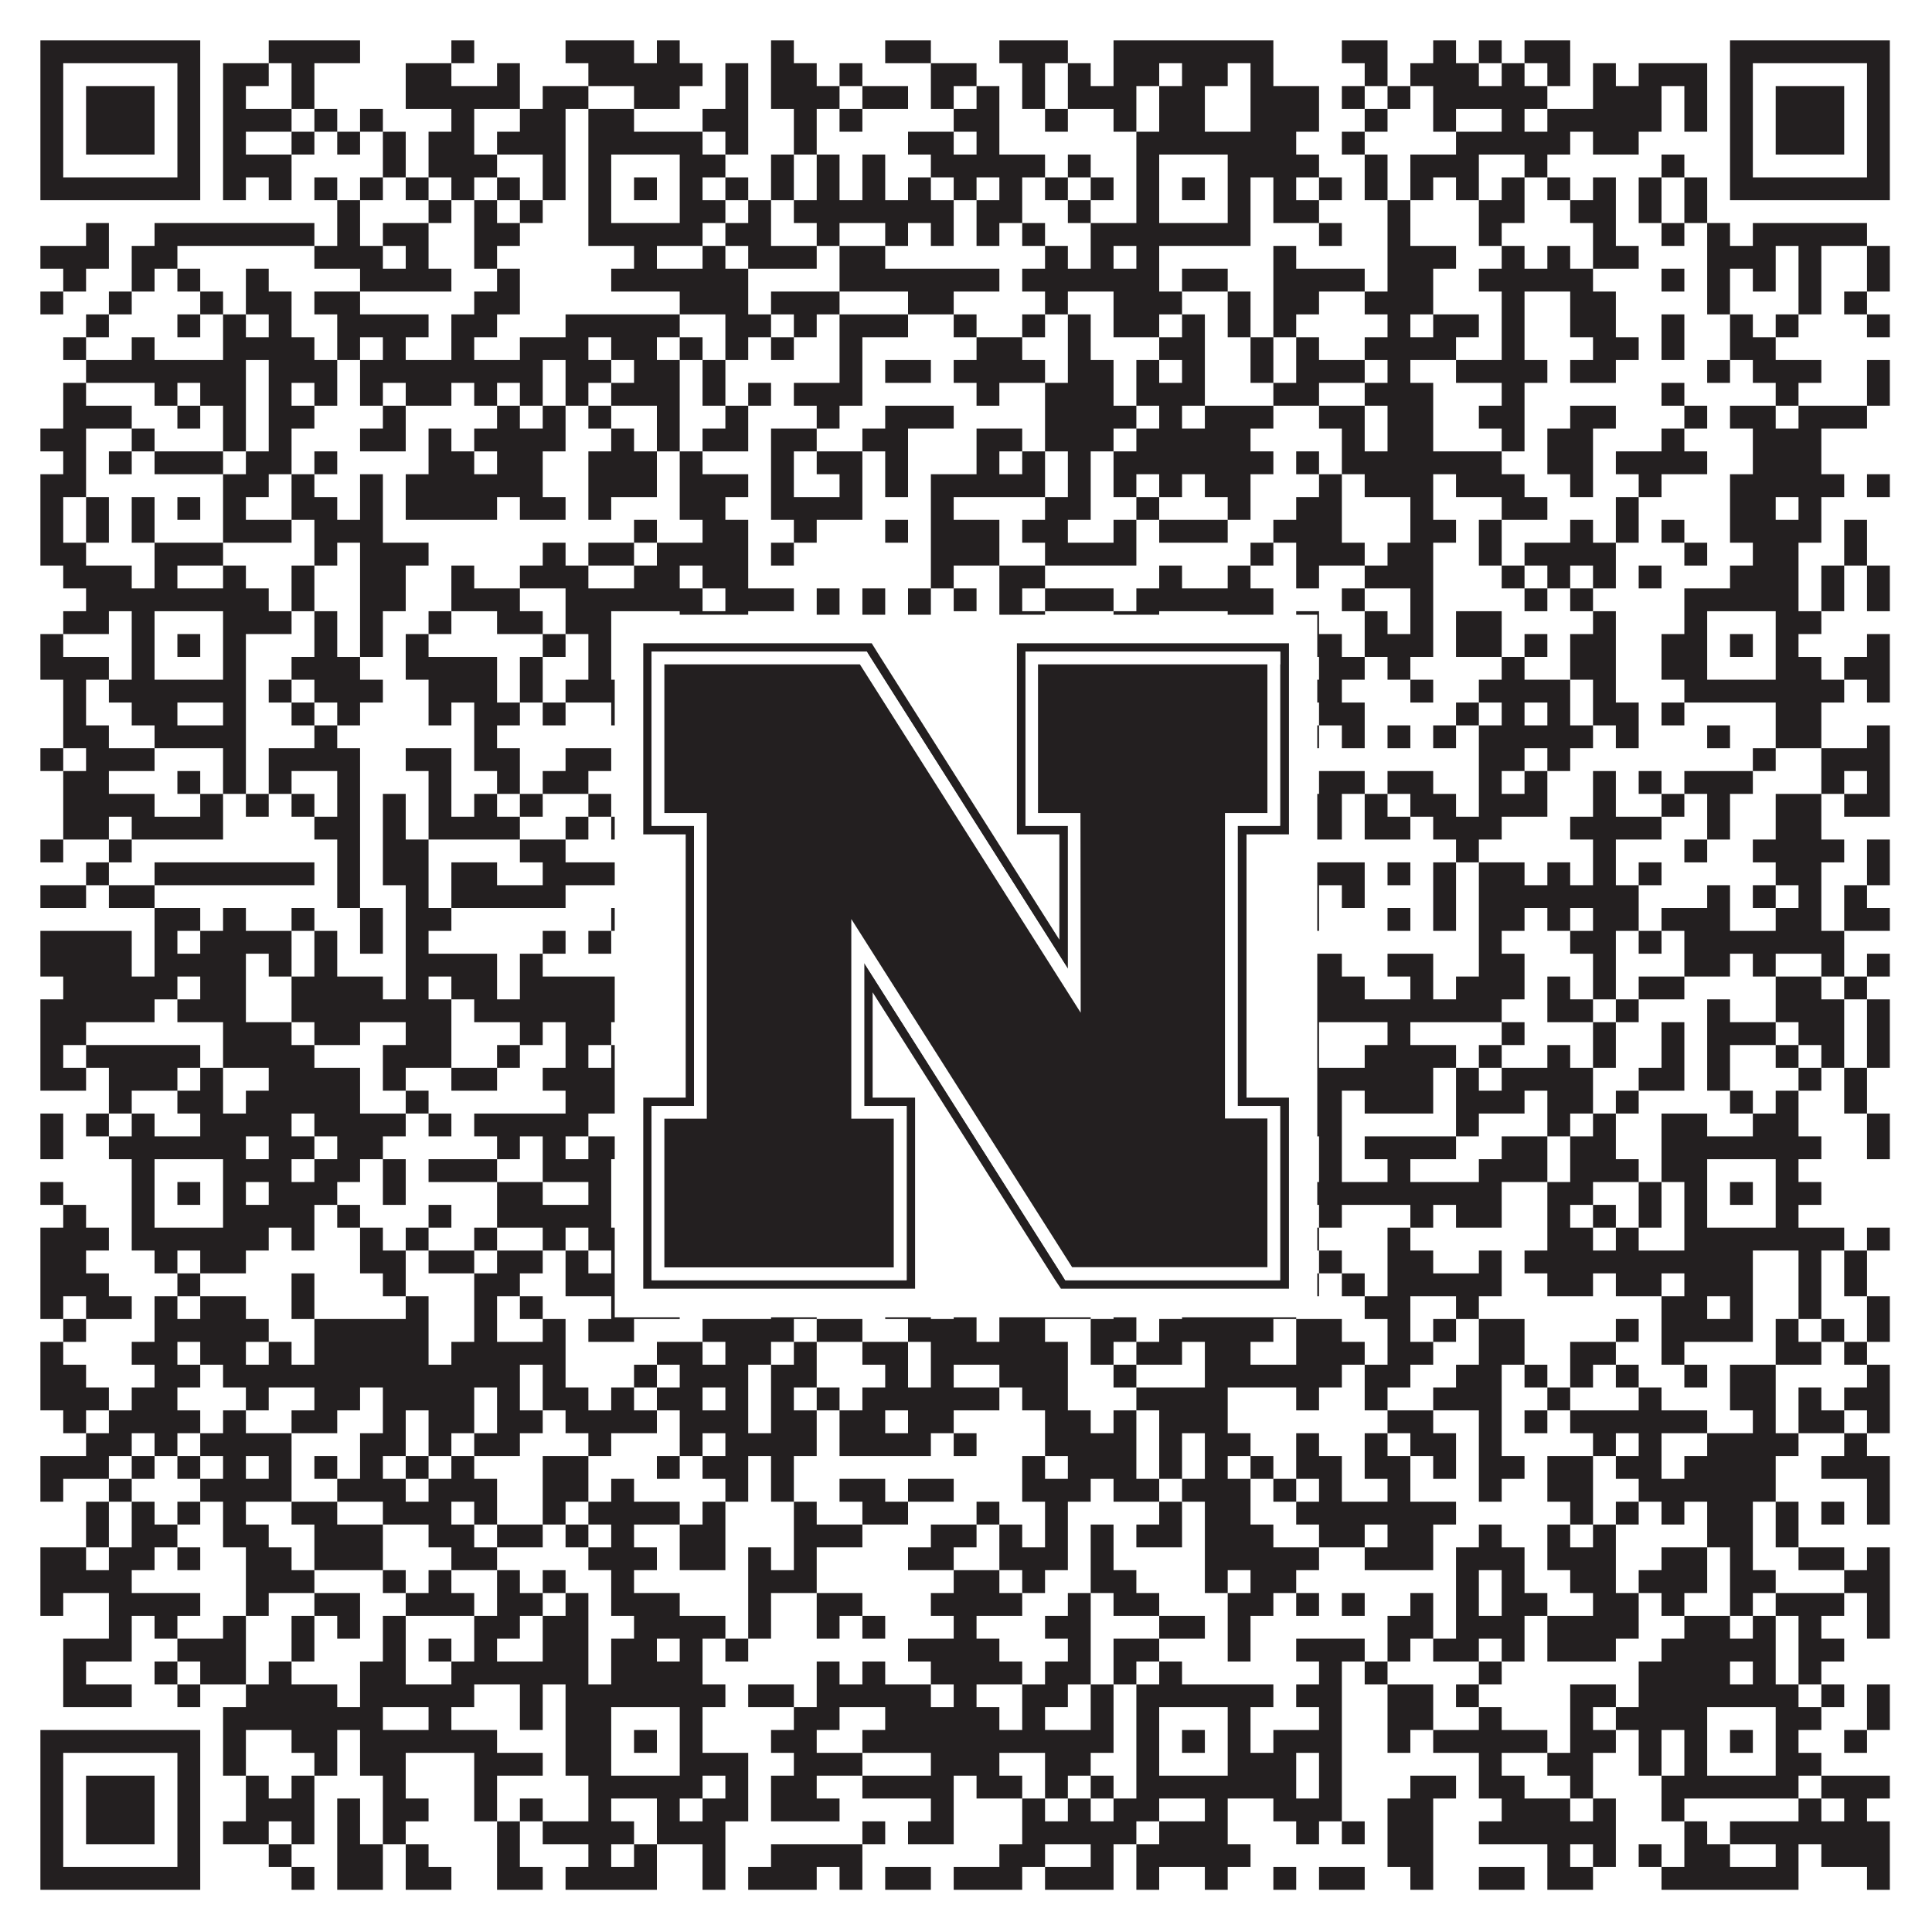 <?xml version="1.0"?>
<svg xmlns="http://www.w3.org/2000/svg" xmlns:xlink="http://www.w3.org/1999/xlink" version="1.1" width="1100px" height="1100px" viewBox="0 0 1100 1100"><rect x="0" y="0" width="1100" height="1100" fill="#ffffff" fill-opacity="1"/><path fill="#231f20" fill-opacity="1" d="M23,23L114,23L114,36L23,36ZM153,23L205,23L205,36L153,36ZM257,23L270,23L270,36L257,36ZM322,23L361,23L361,36L322,36ZM374,23L387,23L387,36L374,36ZM439,23L452,23L452,36L439,36ZM504,23L530,23L530,36L504,36ZM569,23L608,23L608,36L569,36ZM634,23L725,23L725,36L634,36ZM764,23L790,23L790,36L764,36ZM816,23L829,23L829,36L816,36ZM842,23L855,23L855,36L842,36ZM868,23L894,23L894,36L868,36ZM985,23L1076,23L1076,36L985,36ZM23,36L36,36L36,49L23,49ZM101,36L114,36L114,49L101,49ZM127,36L153,36L153,49L127,49ZM166,36L179,36L179,49L166,49ZM231,36L257,36L257,49L231,49ZM283,36L296,36L296,49L283,49ZM335,36L400,36L400,49L335,49ZM413,36L426,36L426,49L413,49ZM439,36L465,36L465,49L439,49ZM478,36L491,36L491,49L478,49ZM530,36L556,36L556,49L530,49ZM582,36L595,36L595,49L582,49ZM608,36L621,36L621,49L608,49ZM634,36L660,36L660,49L634,49ZM673,36L699,36L699,49L673,49ZM712,36L725,36L725,49L712,49ZM777,36L790,36L790,49L777,49ZM803,36L842,36L842,49L803,49ZM855,36L868,36L868,49L855,49ZM881,36L894,36L894,49L881,49ZM907,36L920,36L920,49L907,49ZM933,36L972,36L972,49L933,49ZM985,36L998,36L998,49L985,49ZM1063,36L1076,36L1076,49L1063,49ZM23,49L36,49L36,62L23,62ZM49,49L88,49L88,62L49,62ZM101,49L114,49L114,62L101,62ZM127,49L140,49L140,62L127,62ZM166,49L179,49L179,62L166,62ZM231,49L296,49L296,62L231,62ZM309,49L335,49L335,62L309,62ZM361,49L387,49L387,62L361,62ZM413,49L426,49L426,62L413,62ZM439,49L478,49L478,62L439,62ZM491,49L517,49L517,62L491,62ZM530,49L543,49L543,62L530,62ZM556,49L569,49L569,62L556,62ZM582,49L595,49L595,62L582,62ZM608,49L647,49L647,62L608,62ZM660,49L686,49L686,62L660,62ZM712,49L751,49L751,62L712,62ZM764,49L777,49L777,62L764,62ZM790,49L803,49L803,62L790,62ZM816,49L881,49L881,62L816,62ZM907,49L946,49L946,62L907,62ZM959,49L972,49L972,62L959,62ZM985,49L998,49L998,62L985,62ZM1011,49L1050,49L1050,62L1011,62ZM1063,49L1076,49L1076,62L1063,62ZM23,62L36,62L36,75L23,75ZM49,62L88,62L88,75L49,75ZM101,62L114,62L114,75L101,75ZM127,62L166,62L166,75L127,75ZM179,62L192,62L192,75L179,75ZM205,62L218,62L218,75L205,75ZM257,62L270,62L270,75L257,75ZM296,62L322,62L322,75L296,75ZM335,62L361,62L361,75L335,75ZM400,62L426,62L426,75L400,75ZM452,62L465,62L465,75L452,75ZM478,62L491,62L491,75L478,75ZM543,62L569,62L569,75L543,75ZM595,62L608,62L608,75L595,75ZM634,62L647,62L647,75L634,75ZM660,62L686,62L686,75L660,75ZM712,62L751,62L751,75L712,75ZM777,62L790,62L790,75L777,75ZM816,62L829,62L829,75L816,75ZM855,62L868,62L868,75L855,75ZM881,62L946,62L946,75L881,75ZM959,62L972,62L972,75L959,75ZM985,62L998,62L998,75L985,75ZM1011,62L1050,62L1050,75L1011,75ZM1063,62L1076,62L1076,75L1063,75ZM23,75L36,75L36,88L23,88ZM49,75L88,75L88,88L49,88ZM101,75L114,75L114,88L101,88ZM127,75L140,75L140,88L127,88ZM166,75L179,75L179,88L166,88ZM192,75L205,75L205,88L192,88ZM218,75L231,75L231,88L218,88ZM244,75L270,75L270,88L244,88ZM283,75L322,75L322,88L283,88ZM335,75L400,75L400,88L335,88ZM413,75L426,75L426,88L413,88ZM452,75L465,75L465,88L452,88ZM517,75L543,75L543,88L517,88ZM556,75L569,75L569,88L556,88ZM647,75L738,75L738,88L647,88ZM764,75L777,75L777,88L764,88ZM829,75L894,75L894,88L829,88ZM907,75L933,75L933,88L907,88ZM985,75L998,75L998,88L985,88ZM1011,75L1050,75L1050,88L1011,88ZM1063,75L1076,75L1076,88L1063,88ZM23,88L36,88L36,101L23,101ZM101,88L114,88L114,101L101,101ZM127,88L166,88L166,101L127,101ZM218,88L231,88L231,101L218,101ZM244,88L283,88L283,101L244,101ZM309,88L322,88L322,101L309,101ZM335,88L348,88L348,101L335,101ZM387,88L413,88L413,101L387,101ZM439,88L452,88L452,101L439,101ZM465,88L478,88L478,101L465,101ZM491,88L504,88L504,101L491,101ZM530,88L595,88L595,101L530,101ZM608,88L621,88L621,101L608,101ZM647,88L660,88L660,101L647,101ZM699,88L751,88L751,101L699,101ZM777,88L790,88L790,101L777,101ZM803,88L842,88L842,101L803,101ZM868,88L881,88L881,101L868,101ZM946,88L959,88L959,101L946,101ZM985,88L998,88L998,101L985,101ZM1063,88L1076,88L1076,101L1063,101ZM23,101L114,101L114,114L23,114ZM127,101L140,101L140,114L127,114ZM153,101L166,101L166,114L153,114ZM179,101L192,101L192,114L179,114ZM205,101L218,101L218,114L205,114ZM231,101L244,101L244,114L231,114ZM257,101L270,101L270,114L257,114ZM283,101L296,101L296,114L283,114ZM309,101L322,101L322,114L309,114ZM335,101L348,101L348,114L335,114ZM361,101L374,101L374,114L361,114ZM387,101L400,101L400,114L387,114ZM413,101L426,101L426,114L413,114ZM439,101L452,101L452,114L439,114ZM465,101L478,101L478,114L465,114ZM491,101L504,101L504,114L491,114ZM517,101L530,101L530,114L517,114ZM543,101L556,101L556,114L543,114ZM569,101L582,101L582,114L569,114ZM595,101L608,101L608,114L595,114ZM621,101L634,101L634,114L621,114ZM647,101L660,101L660,114L647,114ZM673,101L686,101L686,114L673,114ZM699,101L712,101L712,114L699,114ZM725,101L738,101L738,114L725,114ZM751,101L764,101L764,114L751,114ZM777,101L790,101L790,114L777,114ZM803,101L816,101L816,114L803,114ZM829,101L842,101L842,114L829,114ZM855,101L868,101L868,114L855,114ZM881,101L894,101L894,114L881,114ZM907,101L920,101L920,114L907,114ZM933,101L946,101L946,114L933,114ZM959,101L972,101L972,114L959,114ZM985,101L1076,101L1076,114L985,114ZM192,114L205,114L205,127L192,127ZM244,114L257,114L257,127L244,127ZM270,114L283,114L283,127L270,127ZM296,114L309,114L309,127L296,127ZM335,114L348,114L348,127L335,127ZM387,114L413,114L413,127L387,127ZM426,114L439,114L439,127L426,127ZM452,114L543,114L543,127L452,127ZM556,114L582,114L582,127L556,127ZM608,114L621,114L621,127L608,127ZM647,114L660,114L660,127L647,127ZM699,114L712,114L712,127L699,127ZM725,114L751,114L751,127L725,127ZM790,114L803,114L803,127L790,127ZM842,114L868,114L868,127L842,127ZM894,114L920,114L920,127L894,127ZM933,114L946,114L946,127L933,127ZM959,114L972,114L972,127L959,127ZM49,127L62,127L62,140L49,140ZM88,127L179,127L179,140L88,140ZM192,127L205,127L205,140L192,140ZM218,127L244,127L244,140L218,140ZM270,127L296,127L296,140L270,140ZM335,127L400,127L400,140L335,140ZM413,127L439,127L439,140L413,140ZM465,127L478,127L478,140L465,140ZM504,127L517,127L517,140L504,140ZM530,127L543,127L543,140L530,140ZM556,127L569,127L569,140L556,140ZM582,127L595,127L595,140L582,140ZM621,127L712,127L712,140L621,140ZM751,127L764,127L764,140L751,140ZM790,127L803,127L803,140L790,140ZM842,127L855,127L855,140L842,140ZM907,127L920,127L920,140L907,140ZM946,127L959,127L959,140L946,140ZM972,127L985,127L985,140L972,140ZM998,127L1063,127L1063,140L998,140ZM23,140L62,140L62,153L23,153ZM75,140L101,140L101,153L75,153ZM179,140L218,140L218,153L179,153ZM231,140L244,140L244,153L231,153ZM270,140L283,140L283,153L270,153ZM361,140L374,140L374,153L361,153ZM400,140L413,140L413,153L400,153ZM426,140L465,140L465,153L426,153ZM478,140L504,140L504,153L478,153ZM595,140L608,140L608,153L595,153ZM621,140L634,140L634,153L621,153ZM647,140L660,140L660,153L647,153ZM725,140L738,140L738,153L725,153ZM790,140L829,140L829,153L790,153ZM855,140L868,140L868,153L855,153ZM881,140L894,140L894,153L881,153ZM907,140L933,140L933,153L907,153ZM972,140L1011,140L1011,153L972,153ZM1024,140L1037,140L1037,153L1024,153ZM1063,140L1076,140L1076,153L1063,153ZM36,153L49,153L49,166L36,166ZM75,153L88,153L88,166L75,166ZM101,153L114,153L114,166L101,166ZM140,153L153,153L153,166L140,166ZM205,153L257,153L257,166L205,166ZM283,153L296,153L296,166L283,166ZM348,153L426,153L426,166L348,166ZM478,153L569,153L569,166L478,166ZM582,153L660,153L660,166L582,166ZM673,153L699,153L699,166L673,166ZM725,153L777,153L777,166L725,166ZM790,153L816,153L816,166L790,166ZM842,153L907,153L907,166L842,166ZM946,153L959,153L959,166L946,166ZM972,153L985,153L985,166L972,166ZM998,153L1011,153L1011,166L998,166ZM1024,153L1037,153L1037,166L1024,166ZM1063,153L1076,153L1076,166L1063,166ZM23,166L36,166L36,179L23,179ZM62,166L75,166L75,179L62,179ZM114,166L127,166L127,179L114,179ZM140,166L166,166L166,179L140,179ZM179,166L205,166L205,179L179,179ZM270,166L296,166L296,179L270,179ZM387,166L426,166L426,179L387,179ZM439,166L478,166L478,179L439,179ZM517,166L543,166L543,179L517,179ZM595,166L608,166L608,179L595,179ZM634,166L673,166L673,179L634,179ZM699,166L712,166L712,179L699,179ZM725,166L751,166L751,179L725,179ZM777,166L816,166L816,179L777,179ZM855,166L868,166L868,179L855,179ZM894,166L920,166L920,179L894,179ZM972,166L985,166L985,179L972,179ZM1024,166L1037,166L1037,179L1024,179ZM1050,166L1063,166L1063,179L1050,179ZM49,179L62,179L62,192L49,192ZM101,179L114,179L114,192L101,192ZM127,179L140,179L140,192L127,192ZM153,179L166,179L166,192L153,192ZM192,179L244,179L244,192L192,192ZM257,179L283,179L283,192L257,192ZM322,179L387,179L387,192L322,192ZM413,179L439,179L439,192L413,192ZM452,179L465,179L465,192L452,192ZM478,179L517,179L517,192L478,192ZM543,179L556,179L556,192L543,192ZM582,179L595,179L595,192L582,192ZM608,179L621,179L621,192L608,192ZM634,179L660,179L660,192L634,192ZM673,179L686,179L686,192L673,192ZM699,179L712,179L712,192L699,192ZM725,179L738,179L738,192L725,192ZM790,179L803,179L803,192L790,192ZM816,179L842,179L842,192L816,192ZM855,179L868,179L868,192L855,192ZM894,179L920,179L920,192L894,192ZM946,179L959,179L959,192L946,192ZM985,179L998,179L998,192L985,192ZM1011,179L1024,179L1024,192L1011,192ZM1063,179L1076,179L1076,192L1063,192ZM36,192L49,192L49,205L36,205ZM75,192L88,192L88,205L75,205ZM127,192L179,192L179,205L127,205ZM192,192L205,192L205,205L192,205ZM218,192L231,192L231,205L218,205ZM257,192L270,192L270,205L257,205ZM296,192L335,192L335,205L296,205ZM348,192L374,192L374,205L348,205ZM387,192L400,192L400,205L387,205ZM413,192L426,192L426,205L413,205ZM439,192L452,192L452,205L439,205ZM478,192L491,192L491,205L478,205ZM556,192L582,192L582,205L556,205ZM608,192L621,192L621,205L608,205ZM660,192L686,192L686,205L660,205ZM712,192L725,192L725,205L712,205ZM738,192L751,192L751,205L738,205ZM777,192L829,192L829,205L777,205ZM855,192L868,192L868,205L855,205ZM907,192L933,192L933,205L907,205ZM946,192L959,192L959,205L946,205ZM985,192L1011,192L1011,205L985,205ZM49,205L140,205L140,218L49,218ZM153,205L192,205L192,218L153,218ZM205,205L309,205L309,218L205,218ZM322,205L348,205L348,218L322,218ZM361,205L387,205L387,218L361,218ZM400,205L413,205L413,218L400,218ZM478,205L491,205L491,218L478,218ZM504,205L530,205L530,218L504,218ZM543,205L595,205L595,218L543,218ZM608,205L634,205L634,218L608,218ZM647,205L660,205L660,218L647,218ZM673,205L686,205L686,218L673,218ZM712,205L725,205L725,218L712,218ZM738,205L777,205L777,218L738,218ZM790,205L803,205L803,218L790,218ZM829,205L881,205L881,218L829,218ZM894,205L920,205L920,218L894,218ZM972,205L985,205L985,218L972,218ZM998,205L1037,205L1037,218L998,218ZM1063,205L1076,205L1076,218L1063,218ZM36,218L49,218L49,231L36,231ZM88,218L101,218L101,231L88,231ZM114,218L140,218L140,231L114,231ZM153,218L166,218L166,231L153,231ZM179,218L192,218L192,231L179,231ZM205,218L218,218L218,231L205,231ZM231,218L257,218L257,231L231,231ZM270,218L283,218L283,231L270,231ZM296,218L309,218L309,231L296,231ZM322,218L335,218L335,231L322,231ZM348,218L387,218L387,231L348,231ZM400,218L413,218L413,231L400,231ZM426,218L439,218L439,231L426,231ZM452,218L491,218L491,231L452,231ZM556,218L569,218L569,231L556,231ZM595,218L634,218L634,231L595,231ZM647,218L686,218L686,231L647,231ZM725,218L751,218L751,231L725,231ZM777,218L816,218L816,231L777,231ZM855,218L868,218L868,231L855,231ZM946,218L959,218L959,231L946,231ZM1011,218L1024,218L1024,231L1011,231ZM1063,218L1076,218L1076,231L1063,231ZM36,231L75,231L75,244L36,244ZM101,231L114,231L114,244L101,244ZM127,231L140,231L140,244L127,244ZM153,231L179,231L179,244L153,244ZM218,231L231,231L231,244L218,244ZM283,231L296,231L296,244L283,244ZM309,231L322,231L322,244L309,244ZM335,231L348,231L348,244L335,244ZM374,231L387,231L387,244L374,244ZM413,231L426,231L426,244L413,244ZM465,231L478,231L478,244L465,244ZM504,231L543,231L543,244L504,244ZM595,231L647,231L647,244L595,244ZM660,231L673,231L673,244L660,244ZM686,231L725,231L725,244L686,244ZM751,231L777,231L777,244L751,244ZM790,231L816,231L816,244L790,244ZM842,231L868,231L868,244L842,244ZM894,231L920,231L920,244L894,244ZM959,231L972,231L972,244L959,244ZM985,231L1011,231L1011,244L985,244ZM1024,231L1063,231L1063,244L1024,244ZM23,244L49,244L49,257L23,257ZM75,244L88,244L88,257L75,257ZM127,244L140,244L140,257L127,257ZM153,244L166,244L166,257L153,257ZM205,244L231,244L231,257L205,257ZM244,244L257,244L257,257L244,257ZM270,244L322,244L322,257L270,257ZM348,244L361,244L361,257L348,257ZM374,244L387,244L387,257L374,257ZM400,244L426,244L426,257L400,257ZM439,244L465,244L465,257L439,257ZM491,244L517,244L517,257L491,257ZM556,244L582,244L582,257L556,257ZM595,244L634,244L634,257L595,257ZM647,244L712,244L712,257L647,257ZM764,244L777,244L777,257L764,257ZM790,244L816,244L816,257L790,257ZM855,244L868,244L868,257L855,257ZM881,244L907,244L907,257L881,257ZM946,244L959,244L959,257L946,257ZM998,244L1037,244L1037,257L998,257ZM36,257L49,257L49,270L36,270ZM62,257L75,257L75,270L62,270ZM88,257L127,257L127,270L88,270ZM140,257L166,257L166,270L140,270ZM179,257L192,257L192,270L179,270ZM244,257L270,257L270,270L244,270ZM283,257L309,257L309,270L283,270ZM335,257L374,257L374,270L335,270ZM387,257L400,257L400,270L387,270ZM439,257L452,257L452,270L439,270ZM465,257L491,257L491,270L465,270ZM504,257L517,257L517,270L504,270ZM556,257L569,257L569,270L556,270ZM582,257L595,257L595,270L582,270ZM608,257L621,257L621,270L608,270ZM634,257L725,257L725,270L634,270ZM738,257L751,257L751,270L738,270ZM764,257L855,257L855,270L764,270ZM881,257L907,257L907,270L881,270ZM920,257L972,257L972,270L920,270ZM998,257L1037,257L1037,270L998,270ZM23,270L49,270L49,283L23,283ZM127,270L153,270L153,283L127,283ZM166,270L179,270L179,283L166,283ZM205,270L218,270L218,283L205,283ZM231,270L309,270L309,283L231,283ZM335,270L374,270L374,283L335,283ZM387,270L426,270L426,283L387,283ZM439,270L452,270L452,283L439,283ZM478,270L491,270L491,283L478,283ZM504,270L517,270L517,283L504,283ZM530,270L595,270L595,283L530,283ZM608,270L621,270L621,283L608,283ZM634,270L647,270L647,283L634,283ZM660,270L673,270L673,283L660,283ZM686,270L712,270L712,283L686,283ZM751,270L764,270L764,283L751,283ZM777,270L816,270L816,283L777,283ZM829,270L868,270L868,283L829,283ZM894,270L907,270L907,283L894,283ZM933,270L946,270L946,283L933,283ZM985,270L1050,270L1050,283L985,283ZM1063,270L1076,270L1076,283L1063,283ZM23,283L36,283L36,296L23,296ZM49,283L62,283L62,296L49,296ZM75,283L88,283L88,296L75,296ZM101,283L114,283L114,296L101,296ZM127,283L140,283L140,296L127,296ZM166,283L192,283L192,296L166,296ZM205,283L218,283L218,296L205,296ZM231,283L283,283L283,296L231,296ZM296,283L322,283L322,296L296,296ZM335,283L348,283L348,296L335,296ZM387,283L413,283L413,296L387,296ZM439,283L491,283L491,296L439,296ZM530,283L543,283L543,296L530,296ZM595,283L621,283L621,296L595,296ZM647,283L660,283L660,296L647,296ZM699,283L712,283L712,296L699,296ZM738,283L764,283L764,296L738,296ZM803,283L816,283L816,296L803,296ZM855,283L881,283L881,296L855,296ZM920,283L933,283L933,296L920,296ZM985,283L1011,283L1011,296L985,296ZM1024,283L1037,283L1037,296L1024,296ZM23,296L36,296L36,309L23,309ZM49,296L62,296L62,309L49,309ZM75,296L88,296L88,309L75,309ZM127,296L166,296L166,309L127,309ZM179,296L218,296L218,309L179,309ZM361,296L374,296L374,309L361,309ZM400,296L426,296L426,309L400,309ZM452,296L465,296L465,309L452,309ZM504,296L517,296L517,309L504,309ZM530,296L569,296L569,309L530,309ZM582,296L608,296L608,309L582,309ZM634,296L647,296L647,309L634,309ZM660,296L699,296L699,309L660,309ZM725,296L764,296L764,309L725,309ZM803,296L829,296L829,309L803,309ZM842,296L855,296L855,309L842,309ZM894,296L907,296L907,309L894,309ZM920,296L933,296L933,309L920,309ZM946,296L959,296L959,309L946,309ZM985,296L1037,296L1037,309L985,309ZM1050,296L1063,296L1063,309L1050,309ZM23,309L49,309L49,322L23,322ZM88,309L127,309L127,322L88,322ZM179,309L192,309L192,322L179,322ZM205,309L244,309L244,322L205,322ZM309,309L322,309L322,322L309,322ZM335,309L361,309L361,322L335,322ZM374,309L426,309L426,322L374,322ZM439,309L452,309L452,322L439,322ZM530,309L569,309L569,322L530,322ZM595,309L647,309L647,322L595,322ZM712,309L725,309L725,322L712,322ZM738,309L777,309L777,322L738,322ZM790,309L816,309L816,322L790,322ZM842,309L855,309L855,322L842,322ZM868,309L920,309L920,322L868,322ZM959,309L972,309L972,322L959,322ZM998,309L1024,309L1024,322L998,322ZM1050,309L1063,309L1063,322L1050,322ZM36,322L75,322L75,335L36,335ZM88,322L101,322L101,335L88,335ZM127,322L140,322L140,335L127,335ZM166,322L179,322L179,335L166,335ZM205,322L231,322L231,335L205,335ZM257,322L270,322L270,335L257,335ZM296,322L335,322L335,335L296,335ZM361,322L387,322L387,335L361,335ZM400,322L426,322L426,335L400,335ZM530,322L543,322L543,335L530,335ZM569,322L595,322L595,335L569,335ZM660,322L673,322L673,335L660,335ZM699,322L712,322L712,335L699,335ZM738,322L751,322L751,335L738,335ZM777,322L816,322L816,335L777,335ZM855,322L868,322L868,335L855,335ZM881,322L894,322L894,335L881,335ZM907,322L920,322L920,335L907,335ZM933,322L946,322L946,335L933,335ZM985,322L1024,322L1024,335L985,335ZM1037,322L1050,322L1050,335L1037,335ZM1063,322L1076,322L1076,335L1063,335ZM49,335L153,335L153,348L49,348ZM166,335L179,335L179,348L166,348ZM205,335L231,335L231,348L205,348ZM257,335L296,335L296,348L257,348ZM322,335L400,335L400,348L322,348ZM413,335L452,335L452,348L413,348ZM465,335L478,335L478,348L465,348ZM491,335L504,335L504,348L491,348ZM517,335L530,335L530,348L517,348ZM543,335L556,335L556,348L543,348ZM569,335L582,335L582,348L569,348ZM595,335L634,335L634,348L595,348ZM647,335L725,335L725,348L647,348ZM764,335L777,335L777,348L764,348ZM803,335L816,335L816,348L803,348ZM868,335L881,335L881,348L868,348ZM894,335L907,335L907,348L894,348ZM959,335L1024,335L1024,348L959,348ZM1037,335L1050,335L1050,348L1037,348ZM1063,335L1076,335L1076,348L1063,348ZM36,348L62,348L62,361L36,361ZM75,348L88,348L88,361L75,361ZM127,348L166,348L166,361L127,361ZM179,348L192,348L192,361L179,361ZM205,348L218,348L218,361L205,361ZM244,348L257,348L257,361L244,361ZM283,348L309,348L309,361L283,361ZM322,348L348,348L348,361L322,361ZM387,348L426,348L426,361L387,361ZM465,348L478,348L478,361L465,361ZM491,348L504,348L504,361L491,361ZM517,348L530,348L530,361L517,361ZM569,348L595,348L595,361L569,361ZM634,348L660,348L660,361L634,361ZM699,348L725,348L725,361L699,361ZM738,348L751,348L751,361L738,361ZM777,348L790,348L790,361L777,361ZM803,348L816,348L816,361L803,361ZM829,348L855,348L855,361L829,361ZM907,348L920,348L920,361L907,361ZM959,348L972,348L972,361L959,361ZM1011,348L1037,348L1037,361L1011,361ZM23,361L36,361L36,374L23,374ZM75,361L88,361L88,374L75,374ZM101,361L114,361L114,374L101,374ZM127,361L140,361L140,374L127,374ZM179,361L192,361L192,374L179,374ZM205,361L218,361L218,374L205,374ZM231,361L244,361L244,374L231,374ZM309,361L322,361L322,374L309,374ZM335,361L348,361L348,374L335,374ZM361,361L374,361L374,374L361,374ZM387,361L400,361L400,374L387,374ZM426,361L452,361L452,374L426,374ZM465,361L478,361L478,374L465,374ZM491,361L517,361L517,374L491,374ZM530,361L543,361L543,374L530,374ZM569,361L582,361L582,374L569,374ZM634,361L660,361L660,374L634,374ZM673,361L686,361L686,374L673,374ZM699,361L712,361L712,374L699,374ZM738,361L764,361L764,374L738,374ZM777,361L816,361L816,374L777,374ZM829,361L855,361L855,374L829,374ZM868,361L881,361L881,374L868,374ZM894,361L920,361L920,374L894,374ZM946,361L972,361L972,374L946,374ZM985,361L998,361L998,374L985,374ZM1011,361L1024,361L1024,374L1011,374ZM1063,361L1076,361L1076,374L1063,374ZM23,374L62,374L62,387L23,387ZM75,374L88,374L88,387L75,387ZM127,374L140,374L140,387L127,387ZM166,374L205,374L205,387L166,387ZM231,374L283,374L283,387L231,387ZM296,374L309,374L309,387L296,387ZM335,374L348,374L348,387L335,387ZM387,374L426,374L426,387L387,387ZM452,374L465,374L465,387L452,387ZM478,374L504,374L504,387L478,387ZM543,374L556,374L556,387L543,387ZM569,374L595,374L595,387L569,387ZM608,374L621,374L621,387L608,387ZM647,374L660,374L660,387L647,387ZM699,374L712,374L712,387L699,387ZM751,374L777,374L777,387L751,387ZM790,374L803,374L803,387L790,387ZM855,374L868,374L868,387L855,387ZM894,374L920,374L920,387L894,387ZM946,374L972,374L972,387L946,387ZM1011,374L1037,374L1037,387L1011,387ZM1050,374L1076,374L1076,387L1050,387ZM36,387L49,387L49,400L36,400ZM62,387L140,387L140,400L62,400ZM153,387L166,387L166,400L153,400ZM179,387L218,387L218,400L179,400ZM244,387L283,387L283,400L244,400ZM296,387L309,387L309,400L296,400ZM322,387L400,387L400,400L322,400ZM413,387L452,387L452,400L413,400ZM465,387L478,387L478,400L465,400ZM504,387L530,387L530,400L504,400ZM582,387L608,387L608,400L582,400ZM621,387L634,387L634,400L621,400ZM647,387L725,387L725,400L647,400ZM738,387L764,387L764,400L738,400ZM803,387L816,387L816,400L803,400ZM842,387L894,387L894,400L842,400ZM907,387L920,387L920,400L907,400ZM959,387L1050,387L1050,400L959,400ZM1063,387L1076,387L1076,400L1063,400ZM36,400L49,400L49,413L36,413ZM75,400L101,400L101,413L75,413ZM127,400L140,400L140,413L127,413ZM166,400L179,400L179,413L166,413ZM192,400L205,400L205,413L192,413ZM244,400L257,400L257,413L244,413ZM270,400L296,400L296,413L270,413ZM309,400L322,400L322,413L309,413ZM348,400L374,400L374,413L348,413ZM413,400L426,400L426,413L413,413ZM452,400L530,400L530,413L452,413ZM543,400L595,400L595,413L543,413ZM608,400L673,400L673,413L608,413ZM686,400L699,400L699,413L686,413ZM725,400L738,400L738,413L725,413ZM751,400L777,400L777,413L751,413ZM829,400L842,400L842,413L829,413ZM855,400L868,400L868,413L855,413ZM881,400L894,400L894,413L881,413ZM907,400L933,400L933,413L907,413ZM946,400L959,400L959,413L946,413ZM1011,400L1037,400L1037,413L1011,413ZM36,413L62,413L62,426L36,426ZM88,413L140,413L140,426L88,426ZM179,413L192,413L192,426L179,426ZM270,413L283,413L283,426L270,426ZM374,413L400,413L400,426L374,426ZM413,413L426,413L426,426L413,426ZM452,413L478,413L478,426L452,426ZM491,413L530,413L530,426L491,426ZM595,413L608,413L608,426L595,426ZM621,413L634,413L634,426L621,426ZM647,413L712,413L712,426L647,426ZM738,413L751,413L751,426L738,426ZM764,413L777,413L777,426L764,426ZM790,413L803,413L803,426L790,426ZM816,413L829,413L829,426L816,426ZM842,413L907,413L907,426L842,426ZM920,413L933,413L933,426L920,426ZM972,413L985,413L985,426L972,426ZM1011,413L1037,413L1037,426L1011,426ZM1063,413L1076,413L1076,426L1063,426ZM23,426L36,426L36,439L23,439ZM49,426L88,426L88,439L49,439ZM127,426L140,426L140,439L127,439ZM153,426L205,426L205,439L153,439ZM231,426L257,426L257,439L231,439ZM270,426L296,426L296,439L270,439ZM322,426L348,426L348,439L322,439ZM361,426L387,426L387,439L361,439ZM400,426L413,426L413,439L400,439ZM426,426L439,426L439,439L426,439ZM465,426L543,426L543,439L465,439ZM556,426L569,426L569,439L556,439ZM582,426L608,426L608,439L582,439ZM660,426L686,426L686,439L660,439ZM699,426L712,426L712,439L699,439ZM725,426L738,426L738,439L725,439ZM842,426L868,426L868,439L842,439ZM881,426L894,426L894,439L881,439ZM998,426L1011,426L1011,439L998,439ZM1037,426L1076,426L1076,439L1037,439ZM36,439L62,439L62,452L36,452ZM101,439L114,439L114,452L101,452ZM127,439L140,439L140,452L127,452ZM153,439L166,439L166,452L153,452ZM192,439L205,439L205,452L192,452ZM244,439L257,439L257,452L244,452ZM283,439L296,439L296,452L283,452ZM309,439L335,439L335,452L309,452ZM374,439L400,439L400,452L374,452ZM517,439L530,439L530,452L517,452ZM543,439L595,439L595,452L543,452ZM621,439L634,439L634,452L621,452ZM660,439L673,439L673,452L660,452ZM699,439L712,439L712,452L699,452ZM751,439L777,439L777,452L751,452ZM790,439L816,439L816,452L790,452ZM842,439L855,439L855,452L842,452ZM868,439L881,439L881,452L868,452ZM907,439L920,439L920,452L907,452ZM933,439L946,439L946,452L933,452ZM959,439L998,439L998,452L959,452ZM1037,439L1050,439L1050,452L1037,452ZM1063,439L1076,439L1076,452L1063,452ZM36,452L88,452L88,465L36,465ZM114,452L127,452L127,465L114,465ZM140,452L153,452L153,465L140,465ZM166,452L179,452L179,465L166,465ZM192,452L205,452L205,465L192,465ZM218,452L231,452L231,465L218,465ZM244,452L257,452L257,465L244,465ZM270,452L283,452L283,465L270,465ZM296,452L309,452L309,465L296,465ZM335,452L348,452L348,465L335,465ZM400,452L439,452L439,465L400,465ZM569,452L582,452L582,465L569,465ZM608,452L621,452L621,465L608,465ZM634,452L660,452L660,465L634,465ZM712,452L725,452L725,465L712,465ZM738,452L764,452L764,465L738,465ZM777,452L790,452L790,465L777,465ZM803,452L829,452L829,465L803,465ZM842,452L881,452L881,465L842,465ZM907,452L920,452L920,465L907,465ZM946,452L959,452L959,465L946,465ZM972,452L985,452L985,465L972,465ZM1011,452L1037,452L1037,465L1011,465ZM1050,452L1076,452L1076,465L1050,465ZM36,465L62,465L62,478L36,478ZM75,465L127,465L127,478L75,478ZM179,465L205,465L205,478L179,478ZM218,465L231,465L231,478L218,478ZM244,465L296,465L296,478L244,478ZM322,465L335,465L335,478L322,478ZM348,465L374,465L374,478L348,478ZM400,465L439,465L439,478L400,478ZM452,465L465,465L465,478L452,478ZM478,465L491,465L491,478L478,478ZM517,465L530,465L530,478L517,478ZM543,465L556,465L556,478L543,478ZM595,465L621,465L621,478L595,478ZM647,465L712,465L712,478L647,478ZM738,465L764,465L764,478L738,478ZM777,465L803,465L803,478L777,478ZM816,465L855,465L855,478L816,478ZM894,465L946,465L946,478L894,478ZM972,465L985,465L985,478L972,478ZM1011,465L1037,465L1037,478L1011,478ZM23,478L36,478L36,491L23,491ZM62,478L75,478L75,491L62,491ZM192,478L205,478L205,491L192,491ZM218,478L244,478L244,491L218,491ZM296,478L322,478L322,491L296,491ZM361,478L374,478L374,491L361,491ZM413,478L426,478L426,491L413,491ZM439,478L465,478L465,491L439,491ZM491,478L543,478L543,491L491,491ZM595,478L621,478L621,491L595,491ZM634,478L673,478L673,491L634,491ZM699,478L712,478L712,491L699,491ZM829,478L842,478L842,491L829,491ZM907,478L920,478L920,491L907,491ZM959,478L972,478L972,491L959,491ZM998,478L1050,478L1050,491L998,491ZM1063,478L1076,478L1076,491L1063,491ZM49,491L62,491L62,504L49,504ZM88,491L179,491L179,504L88,504ZM192,491L205,491L205,504L192,504ZM218,491L244,491L244,504L218,504ZM257,491L283,491L283,504L257,504ZM309,491L387,491L387,504L309,504ZM400,491L413,491L413,504L400,504ZM426,491L452,491L452,504L426,504ZM465,491L491,491L491,504L465,504ZM504,491L517,491L517,504L504,504ZM556,491L569,491L569,504L556,504ZM582,491L621,491L621,504L582,504ZM647,491L660,491L660,504L647,504ZM686,491L699,491L699,504L686,504ZM738,491L777,491L777,504L738,504ZM790,491L803,491L803,504L790,504ZM816,491L829,491L829,504L816,504ZM842,491L868,491L868,504L842,504ZM881,491L894,491L894,504L881,504ZM907,491L920,491L920,504L907,504ZM933,491L946,491L946,504L933,504ZM1011,491L1037,491L1037,504L1011,504ZM1063,491L1076,491L1076,504L1063,504ZM23,504L49,504L49,517L23,517ZM62,504L88,504L88,517L62,517ZM192,504L205,504L205,517L192,517ZM231,504L244,504L244,517L231,517ZM257,504L322,504L322,517L257,517ZM361,504L374,504L374,517L361,517ZM387,504L400,504L400,517L387,517ZM439,504L452,504L452,517L439,517ZM465,504L478,504L478,517L465,517ZM491,504L517,504L517,517L491,517ZM556,504L595,504L595,517L556,517ZM673,504L699,504L699,517L673,517ZM712,504L725,504L725,517L712,517ZM738,504L751,504L751,517L738,517ZM764,504L777,504L777,517L764,517ZM816,504L829,504L829,517L816,517ZM842,504L933,504L933,517L842,517ZM972,504L985,504L985,517L972,517ZM998,504L1011,504L1011,517L998,517ZM1024,504L1037,504L1037,517L1024,517ZM1050,504L1063,504L1063,517L1050,517ZM88,517L114,517L114,530L88,530ZM127,517L140,517L140,530L127,530ZM166,517L179,517L179,530L166,530ZM205,517L218,517L218,530L205,530ZM231,517L257,517L257,530L231,530ZM348,517L387,517L387,530L348,530ZM400,517L413,517L413,530L400,530ZM439,517L465,517L465,530L439,530ZM491,517L530,517L530,530L491,530ZM556,517L569,517L569,530L556,530ZM595,517L621,517L621,530L595,530ZM660,517L686,517L686,530L660,530ZM699,517L751,517L751,530L699,530ZM790,517L803,517L803,530L790,530ZM816,517L829,517L829,530L816,530ZM842,517L868,517L868,530L842,530ZM881,517L894,517L894,530L881,530ZM907,517L933,517L933,530L907,530ZM946,517L985,517L985,530L946,530ZM1011,517L1037,517L1037,530L1011,530ZM1050,517L1076,517L1076,530L1050,530ZM23,530L75,530L75,543L23,543ZM88,530L101,530L101,543L88,543ZM114,530L166,530L166,543L114,543ZM179,530L192,530L192,543L179,543ZM205,530L218,530L218,543L205,543ZM231,530L244,530L244,543L231,543ZM309,530L322,530L322,543L309,543ZM335,530L348,530L348,543L335,543ZM361,530L374,530L374,543L361,543ZM400,530L465,530L465,543L400,543ZM491,530L543,530L543,543L491,543ZM556,530L569,530L569,543L556,543ZM595,530L634,530L634,543L595,543ZM660,530L673,530L673,543L660,543ZM699,530L712,530L712,543L699,543ZM725,530L738,530L738,543L725,543ZM842,530L855,530L855,543L842,543ZM894,530L920,530L920,543L894,543ZM933,530L946,530L946,543L933,543ZM959,530L1050,530L1050,543L959,543ZM23,543L75,543L75,556L23,556ZM88,543L140,543L140,556L88,556ZM153,543L166,543L166,556L153,556ZM179,543L192,543L192,556L179,556ZM231,543L283,543L283,556L231,556ZM296,543L309,543L309,556L296,556ZM400,543L413,543L413,556L400,556ZM439,543L478,543L478,556L439,556ZM491,543L504,543L504,556L491,556ZM517,543L543,543L543,556L517,556ZM569,543L582,543L582,556L569,556ZM595,543L608,543L608,556L595,556ZM647,543L660,543L660,556L647,556ZM699,543L712,543L712,556L699,556ZM738,543L764,543L764,556L738,556ZM790,543L816,543L816,556L790,556ZM842,543L868,543L868,556L842,556ZM907,543L920,543L920,556L907,556ZM959,543L985,543L985,556L959,556ZM998,543L1011,543L1011,556L998,556ZM1037,543L1050,543L1050,556L1037,556ZM1063,543L1076,543L1076,556L1063,556ZM36,556L101,556L101,569L36,569ZM114,556L140,556L140,569L114,569ZM166,556L218,556L218,569L166,569ZM231,556L244,556L244,569L231,569ZM257,556L283,556L283,569L257,569ZM296,556L400,556L400,569L296,569ZM439,556L452,556L452,569L439,569ZM465,556L491,556L491,569L465,569ZM517,556L543,556L543,569L517,569ZM569,556L634,556L634,569L569,569ZM647,556L660,556L660,569L647,569ZM673,556L686,556L686,569L673,569ZM725,556L777,556L777,569L725,569ZM803,556L816,556L816,569L803,569ZM829,556L868,556L868,569L829,569ZM881,556L894,556L894,569L881,569ZM907,556L920,556L920,569L907,569ZM933,556L959,556L959,569L933,569ZM1011,556L1037,556L1037,569L1011,569ZM1050,556L1063,556L1063,569L1050,569ZM23,569L88,569L88,582L23,582ZM101,569L140,569L140,582L101,582ZM166,569L257,569L257,582L166,582ZM270,569L361,569L361,582L270,582ZM374,569L413,569L413,582L374,582ZM426,569L452,569L452,582L426,582ZM465,569L504,569L504,582L465,582ZM517,569L543,569L543,582L517,582ZM556,569L595,569L595,582L556,582ZM608,569L673,569L673,582L608,582ZM712,569L725,569L725,582L712,582ZM738,569L855,569L855,582L738,582ZM881,569L907,569L907,582L881,582ZM920,569L933,569L933,582L920,582ZM972,569L985,569L985,582L972,582ZM1011,569L1050,569L1050,582L1011,582ZM1063,569L1076,569L1076,582L1063,582ZM23,582L49,582L49,595L23,595ZM127,582L166,582L166,595L127,595ZM179,582L205,582L205,595L179,595ZM231,582L257,582L257,595L231,595ZM296,582L309,582L309,595L296,595ZM322,582L348,582L348,595L322,595ZM361,582L387,582L387,595L361,595ZM400,582L413,582L413,595L400,595ZM426,582L465,582L465,595L426,595ZM478,582L543,582L543,595L478,595ZM556,582L569,582L569,595L556,595ZM582,582L595,582L595,595L582,595ZM608,582L673,582L673,595L608,595ZM699,582L712,582L712,595L699,595ZM738,582L751,582L751,595L738,595ZM790,582L803,582L803,595L790,595ZM855,582L868,582L868,595L855,595ZM907,582L920,582L920,595L907,595ZM946,582L959,582L959,595L946,595ZM972,582L1011,582L1011,595L972,595ZM1024,582L1050,582L1050,595L1024,595ZM1063,582L1076,582L1076,595L1063,595ZM23,595L36,595L36,608L23,608ZM49,595L114,595L114,608L49,608ZM127,595L179,595L179,608L127,608ZM218,595L257,595L257,608L218,608ZM283,595L296,595L296,608L283,608ZM322,595L335,595L335,608L322,608ZM348,595L361,595L361,608L348,608ZM374,595L452,595L452,608L374,608ZM504,595L530,595L530,608L504,608ZM569,595L621,595L621,608L569,608ZM634,595L673,595L673,608L634,608ZM686,595L699,595L699,608L686,608ZM712,595L751,595L751,608L712,608ZM777,595L829,595L829,608L777,608ZM842,595L855,595L855,608L842,608ZM881,595L894,595L894,608L881,608ZM907,595L920,595L920,608L907,608ZM946,595L959,595L959,608L946,608ZM972,595L985,595L985,608L972,608ZM1011,595L1024,595L1024,608L1011,608ZM1037,595L1050,595L1050,608L1037,608ZM1063,595L1076,595L1076,608L1063,608ZM23,608L49,608L49,621L23,621ZM62,608L101,608L101,621L62,621ZM114,608L127,608L127,621L114,621ZM153,608L205,608L205,621L153,621ZM218,608L231,608L231,621L218,621ZM257,608L283,608L283,621L257,621ZM309,608L361,608L361,621L309,621ZM374,608L387,608L387,621L374,621ZM413,608L439,608L439,621L413,621ZM452,608L465,608L465,621L452,621ZM478,608L504,608L504,621L478,621ZM517,608L595,608L595,621L517,621ZM621,608L647,608L647,621L621,621ZM660,608L712,608L712,621L660,621ZM738,608L816,608L816,621L738,621ZM829,608L842,608L842,621L829,621ZM855,608L907,608L907,621L855,621ZM933,608L959,608L959,621L933,621ZM972,608L985,608L985,621L972,621ZM1024,608L1037,608L1037,621L1024,621ZM1050,608L1063,608L1063,621L1050,621ZM62,621L75,621L75,634L62,634ZM101,621L127,621L127,634L101,634ZM140,621L205,621L205,634L140,634ZM231,621L244,621L244,634L231,634ZM322,621L374,621L374,634L322,634ZM387,621L439,621L439,634L387,634ZM465,621L478,621L478,634L465,634ZM491,621L504,621L504,634L491,634ZM530,621L543,621L543,634L530,634ZM582,621L634,621L634,634L582,634ZM647,621L686,621L686,634L647,634ZM712,621L764,621L764,634L712,634ZM777,621L816,621L816,634L777,634ZM829,621L868,621L868,634L829,634ZM881,621L907,621L907,634L881,634ZM920,621L933,621L933,634L920,634ZM985,621L998,621L998,634L985,634ZM1011,621L1024,621L1024,634L1011,634ZM1050,621L1063,621L1063,634L1050,634ZM23,634L36,634L36,647L23,647ZM49,634L62,634L62,647L49,647ZM75,634L88,634L88,647L75,647ZM114,634L166,634L166,647L114,647ZM179,634L231,634L231,647L179,647ZM244,634L257,634L257,647L244,647ZM270,634L335,634L335,647L270,647ZM387,634L400,634L400,647L387,647ZM413,634L439,634L439,647L413,647ZM452,634L465,634L465,647L452,647ZM478,634L504,634L504,647L478,647ZM543,634L569,634L569,647L543,647ZM595,634L621,634L621,647L595,647ZM647,634L660,634L660,647L647,647ZM673,634L712,634L712,647L673,647ZM738,634L764,634L764,647L738,647ZM829,634L842,634L842,647L829,647ZM881,634L894,634L894,647L881,647ZM907,634L920,634L920,647L907,647ZM946,634L972,634L972,647L946,647ZM998,634L1024,634L1024,647L998,647ZM1063,634L1076,634L1076,647L1063,647ZM23,647L36,647L36,660L23,660ZM62,647L140,647L140,660L62,660ZM153,647L179,647L179,660L153,660ZM192,647L218,647L218,660L192,660ZM283,647L296,647L296,660L283,660ZM309,647L322,647L322,660L309,660ZM335,647L413,647L413,660L335,660ZM452,647L465,647L465,660L452,660ZM491,647L517,647L517,660L491,660ZM569,647L595,647L595,660L569,660ZM647,647L738,647L738,660L647,660ZM751,647L764,647L764,660L751,660ZM777,647L829,647L829,660L777,660ZM855,647L881,647L881,660L855,660ZM894,647L920,647L920,660L894,660ZM946,647L1037,647L1037,660L946,660ZM1063,647L1076,647L1076,660L1063,660ZM75,660L88,660L88,673L75,673ZM127,660L166,660L166,673L127,673ZM179,660L205,660L205,673L179,673ZM218,660L231,660L231,673L218,673ZM244,660L283,660L283,673L244,673ZM309,660L348,660L348,673L309,673ZM387,660L452,660L452,673L387,673ZM465,660L478,660L478,673L465,673ZM543,660L582,660L582,673L543,673ZM634,660L660,660L660,673L634,673ZM699,660L712,660L712,673L699,673ZM725,660L738,660L738,673L725,673ZM751,660L764,660L764,673L751,673ZM790,660L803,660L803,673L790,673ZM842,660L881,660L881,673L842,673ZM894,660L933,660L933,673L894,673ZM946,660L972,660L972,673L946,673ZM1011,660L1024,660L1024,673L1011,673ZM23,673L36,673L36,686L23,686ZM75,673L88,673L88,686L75,686ZM101,673L114,673L114,686L101,686ZM127,673L140,673L140,686L127,686ZM153,673L192,673L192,686L153,686ZM218,673L231,673L231,686L218,686ZM283,673L309,673L309,686L283,686ZM335,673L348,673L348,686L335,686ZM361,673L374,673L374,686L361,686ZM387,673L426,673L426,686L387,686ZM530,673L556,673L556,686L530,686ZM595,673L660,673L660,686L595,686ZM673,673L686,673L686,686L673,686ZM699,673L855,673L855,686L699,686ZM881,673L907,673L907,686L881,686ZM933,673L946,673L946,686L933,686ZM959,673L972,673L972,686L959,686ZM985,673L998,673L998,686L985,686ZM1011,673L1037,673L1037,686L1011,686ZM36,686L49,686L49,699L36,699ZM75,686L88,686L88,699L75,699ZM127,686L179,686L179,699L127,699ZM192,686L205,686L205,699L192,699ZM244,686L257,686L257,699L244,699ZM283,686L348,686L348,699L283,699ZM387,686L400,686L400,699L387,699ZM413,686L426,686L426,699L413,699ZM439,686L452,686L452,699L439,699ZM465,686L478,686L478,699L465,699ZM491,686L504,686L504,699L491,699ZM543,686L556,686L556,699L543,699ZM621,686L634,686L634,699L621,699ZM647,686L660,686L660,699L647,699ZM699,686L738,686L738,699L699,699ZM751,686L764,686L764,699L751,699ZM803,686L816,686L816,699L803,699ZM829,686L855,686L855,699L829,699ZM881,686L894,686L894,699L881,699ZM907,686L920,686L920,699L907,699ZM933,686L946,686L946,699L933,699ZM959,686L972,686L972,699L959,699ZM1011,686L1024,686L1024,699L1011,699ZM23,699L62,699L62,712L23,712ZM75,699L153,699L153,712L75,712ZM166,699L179,699L179,712L166,712ZM205,699L218,699L218,712L205,712ZM231,699L244,699L244,712L231,712ZM270,699L283,699L283,712L270,712ZM309,699L322,699L322,712L309,712ZM335,699L439,699L439,712L335,712ZM504,699L517,699L517,712L504,712ZM595,699L621,699L621,712L595,712ZM634,699L725,699L725,712L634,712ZM738,699L751,699L751,712L738,712ZM790,699L803,699L803,712L790,712ZM881,699L907,699L907,712L881,712ZM920,699L933,699L933,712L920,712ZM959,699L1050,699L1050,712L959,712ZM1063,699L1076,699L1076,712L1063,712ZM23,712L49,712L49,725L23,725ZM88,712L101,712L101,725L88,725ZM114,712L140,712L140,725L114,725ZM205,712L231,712L231,725L205,725ZM244,712L270,712L270,725L244,725ZM283,712L309,712L309,725L283,725ZM322,712L335,712L335,725L322,725ZM348,712L361,712L361,725L348,725ZM387,712L400,712L400,725L387,725ZM426,712L478,712L478,725L426,725ZM530,712L543,712L543,725L530,725ZM569,712L582,712L582,725L569,725ZM595,712L621,712L621,725L595,725ZM634,712L660,712L660,725L634,725ZM686,712L712,712L712,725L686,725ZM751,712L764,712L764,725L751,725ZM790,712L816,712L816,725L790,725ZM842,712L855,712L855,725L842,725ZM868,712L998,712L998,725L868,725ZM1024,712L1037,712L1037,725L1024,725ZM1050,712L1063,712L1063,725L1050,725ZM23,725L62,725L62,738L23,738ZM101,725L114,725L114,738L101,738ZM166,725L179,725L179,738L166,738ZM218,725L231,725L231,738L218,738ZM270,725L296,725L296,738L270,738ZM322,725L374,725L374,738L322,738ZM426,725L439,725L439,738L426,738ZM452,725L465,725L465,738L452,738ZM478,725L504,725L504,738L478,738ZM556,725L634,725L634,738L556,738ZM647,725L660,725L660,738L647,738ZM673,725L751,725L751,738L673,738ZM764,725L777,725L777,738L764,738ZM790,725L855,725L855,738L790,738ZM881,725L907,725L907,738L881,738ZM920,725L946,725L946,738L920,738ZM959,725L998,725L998,738L959,738ZM1024,725L1037,725L1037,738L1024,738ZM1050,725L1063,725L1063,738L1050,738ZM23,738L36,738L36,751L23,751ZM49,738L75,738L75,751L49,751ZM88,738L101,738L101,751L88,751ZM114,738L140,738L140,751L114,751ZM166,738L179,738L179,751L166,751ZM231,738L244,738L244,751L231,751ZM270,738L283,738L283,751L270,751ZM296,738L309,738L309,751L296,751ZM348,738L387,738L387,751L348,751ZM439,738L465,738L465,751L439,751ZM504,738L530,738L530,751L504,751ZM543,738L556,738L556,751L543,751ZM569,738L621,738L621,751L569,751ZM634,738L647,738L647,751L634,751ZM673,738L738,738L738,751L673,751ZM777,738L803,738L803,751L777,751ZM829,738L842,738L842,751L829,751ZM946,738L972,738L972,751L946,751ZM985,738L998,738L998,751L985,751ZM1024,738L1037,738L1037,751L1024,751ZM1063,738L1076,738L1076,751L1063,751ZM36,751L49,751L49,764L36,764ZM88,751L153,751L153,764L88,764ZM179,751L244,751L244,764L179,764ZM270,751L283,751L283,764L270,764ZM309,751L322,751L322,764L309,764ZM335,751L361,751L361,764L335,764ZM400,751L452,751L452,764L400,764ZM465,751L491,751L491,764L465,764ZM517,751L556,751L556,764L517,764ZM569,751L595,751L595,764L569,764ZM621,751L647,751L647,764L621,764ZM660,751L725,751L725,764L660,764ZM738,751L764,751L764,764L738,764ZM790,751L803,751L803,764L790,764ZM816,751L829,751L829,764L816,764ZM842,751L868,751L868,764L842,764ZM920,751L933,751L933,764L920,764ZM946,751L998,751L998,764L946,764ZM1011,751L1024,751L1024,764L1011,764ZM1037,751L1050,751L1050,764L1037,764ZM1063,751L1076,751L1076,764L1063,764ZM23,764L36,764L36,777L23,777ZM75,764L101,764L101,777L75,777ZM114,764L140,764L140,777L114,777ZM153,764L166,764L166,777L153,777ZM179,764L244,764L244,777L179,777ZM257,764L322,764L322,777L257,777ZM374,764L400,764L400,777L374,777ZM413,764L439,764L439,777L413,777ZM452,764L465,764L465,777L452,777ZM491,764L517,764L517,777L491,777ZM530,764L608,764L608,777L530,777ZM621,764L634,764L634,777L621,777ZM647,764L673,764L673,777L647,777ZM686,764L712,764L712,777L686,777ZM738,764L777,764L777,777L738,777ZM790,764L816,764L816,777L790,777ZM842,764L868,764L868,777L842,777ZM894,764L920,764L920,777L894,777ZM946,764L959,764L959,777L946,777ZM1011,764L1037,764L1037,777L1011,777ZM1050,764L1063,764L1063,777L1050,777ZM23,777L49,777L49,790L23,790ZM88,777L114,777L114,790L88,790ZM127,777L296,777L296,790L127,790ZM309,777L322,777L322,790L309,790ZM361,777L374,777L374,790L361,790ZM387,777L426,777L426,790L387,790ZM439,777L465,777L465,790L439,790ZM504,777L517,777L517,790L504,790ZM530,777L543,777L543,790L530,790ZM569,777L608,777L608,790L569,790ZM634,777L647,777L647,790L634,790ZM686,777L764,777L764,790L686,790ZM777,777L803,777L803,790L777,790ZM829,777L855,777L855,790L829,790ZM868,777L881,777L881,790L868,790ZM894,777L907,777L907,790L894,790ZM920,777L933,777L933,790L920,790ZM959,777L972,777L972,790L959,790ZM985,777L1011,777L1011,790L985,790ZM1063,777L1076,777L1076,790L1063,790ZM23,790L62,790L62,803L23,803ZM75,790L101,790L101,803L75,803ZM140,790L153,790L153,803L140,803ZM179,790L205,790L205,803L179,803ZM218,790L270,790L270,803L218,803ZM283,790L296,790L296,803L283,803ZM309,790L335,790L335,803L309,803ZM348,790L361,790L361,803L348,803ZM374,790L400,790L400,803L374,803ZM413,790L426,790L426,803L413,803ZM439,790L452,790L452,803L439,803ZM465,790L478,790L478,803L465,803ZM491,790L569,790L569,803L491,803ZM582,790L608,790L608,803L582,803ZM647,790L699,790L699,803L647,803ZM738,790L751,790L751,803L738,803ZM777,790L790,790L790,803L777,803ZM816,790L855,790L855,803L816,803ZM881,790L894,790L894,803L881,803ZM933,790L946,790L946,803L933,803ZM985,790L1011,790L1011,803L985,803ZM1024,790L1037,790L1037,803L1024,803ZM1050,790L1076,790L1076,803L1050,803ZM36,803L49,803L49,816L36,816ZM62,803L114,803L114,816L62,816ZM127,803L140,803L140,816L127,816ZM166,803L192,803L192,816L166,816ZM218,803L231,803L231,816L218,816ZM244,803L270,803L270,816L244,816ZM283,803L309,803L309,816L283,816ZM322,803L374,803L374,816L322,816ZM387,803L426,803L426,816L387,816ZM439,803L465,803L465,816L439,816ZM478,803L504,803L504,816L478,816ZM517,803L543,803L543,816L517,816ZM595,803L621,803L621,816L595,816ZM634,803L647,803L647,816L634,816ZM660,803L699,803L699,816L660,816ZM790,803L816,803L816,816L790,816ZM842,803L855,803L855,816L842,816ZM868,803L881,803L881,816L868,816ZM894,803L972,803L972,816L894,816ZM998,803L1011,803L1011,816L998,816ZM1024,803L1050,803L1050,816L1024,816ZM1063,803L1076,803L1076,816L1063,816ZM49,816L75,816L75,829L49,829ZM88,816L101,816L101,829L88,829ZM114,816L166,816L166,829L114,829ZM205,816L231,816L231,829L205,829ZM244,816L257,816L257,829L244,829ZM270,816L296,816L296,829L270,829ZM335,816L348,816L348,829L335,829ZM387,816L400,816L400,829L387,829ZM413,816L465,816L465,829L413,829ZM478,816L530,816L530,829L478,829ZM543,816L556,816L556,829L543,829ZM595,816L647,816L647,829L595,829ZM660,816L673,816L673,829L660,829ZM686,816L712,816L712,829L686,829ZM738,816L751,816L751,829L738,829ZM777,816L790,816L790,829L777,829ZM803,816L829,816L829,829L803,829ZM842,816L855,816L855,829L842,829ZM907,816L920,816L920,829L907,829ZM933,816L946,816L946,829L933,829ZM972,816L1024,816L1024,829L972,829ZM1050,816L1063,816L1063,829L1050,829ZM23,829L62,829L62,842L23,842ZM75,829L88,829L88,842L75,842ZM101,829L114,829L114,842L101,842ZM127,829L140,829L140,842L127,842ZM153,829L166,829L166,842L153,842ZM179,829L192,829L192,842L179,842ZM205,829L218,829L218,842L205,842ZM231,829L244,829L244,842L231,842ZM257,829L270,829L270,842L257,842ZM309,829L335,829L335,842L309,842ZM374,829L387,829L387,842L374,842ZM400,829L426,829L426,842L400,842ZM439,829L452,829L452,842L439,842ZM582,829L595,829L595,842L582,842ZM608,829L647,829L647,842L608,842ZM660,829L673,829L673,842L660,842ZM686,829L699,829L699,842L686,842ZM712,829L725,829L725,842L712,842ZM738,829L764,829L764,842L738,842ZM777,829L803,829L803,842L777,842ZM816,829L829,829L829,842L816,842ZM842,829L868,829L868,842L842,842ZM881,829L907,829L907,842L881,842ZM920,829L946,829L946,842L920,842ZM959,829L1011,829L1011,842L959,842ZM1037,829L1076,829L1076,842L1037,842ZM23,842L36,842L36,855L23,855ZM62,842L75,842L75,855L62,855ZM114,842L166,842L166,855L114,855ZM192,842L231,842L231,855L192,855ZM244,842L283,842L283,855L244,855ZM309,842L335,842L335,855L309,855ZM348,842L361,842L361,855L348,855ZM413,842L426,842L426,855L413,855ZM439,842L452,842L452,855L439,855ZM478,842L504,842L504,855L478,855ZM517,842L543,842L543,855L517,855ZM582,842L621,842L621,855L582,855ZM634,842L660,842L660,855L634,855ZM673,842L712,842L712,855L673,855ZM725,842L738,842L738,855L725,855ZM751,842L764,842L764,855L751,855ZM790,842L803,842L803,855L790,855ZM842,842L855,842L855,855L842,855ZM881,842L907,842L907,855L881,855ZM933,842L1011,842L1011,855L933,855ZM1063,842L1076,842L1076,855L1063,855ZM49,855L62,855L62,868L49,868ZM75,855L88,855L88,868L75,868ZM101,855L114,855L114,868L101,868ZM127,855L140,855L140,868L127,868ZM166,855L192,855L192,868L166,868ZM218,855L257,855L257,868L218,868ZM270,855L283,855L283,868L270,868ZM309,855L322,855L322,868L309,868ZM335,855L387,855L387,868L335,868ZM400,855L413,855L413,868L400,868ZM452,855L465,855L465,868L452,868ZM491,855L517,855L517,868L491,868ZM556,855L569,855L569,868L556,868ZM595,855L608,855L608,868L595,868ZM660,855L673,855L673,868L660,868ZM686,855L712,855L712,868L686,868ZM738,855L829,855L829,868L738,868ZM894,855L907,855L907,868L894,868ZM920,855L933,855L933,868L920,868ZM946,855L959,855L959,868L946,868ZM972,855L998,855L998,868L972,868ZM1011,855L1024,855L1024,868L1011,868ZM1037,855L1050,855L1050,868L1037,868ZM1063,855L1076,855L1076,868L1063,868ZM49,868L62,868L62,881L49,881ZM75,868L101,868L101,881L75,881ZM127,868L153,868L153,881L127,881ZM179,868L218,868L218,881L179,881ZM244,868L270,868L270,881L244,881ZM283,868L309,868L309,881L283,881ZM322,868L335,868L335,881L322,881ZM348,868L361,868L361,881L348,881ZM387,868L413,868L413,881L387,881ZM452,868L491,868L491,881L452,881ZM530,868L556,868L556,881L530,881ZM569,868L582,868L582,881L569,881ZM595,868L608,868L608,881L595,881ZM621,868L634,868L634,881L621,881ZM647,868L673,868L673,881L647,881ZM686,868L725,868L725,881L686,881ZM751,868L777,868L777,881L751,881ZM790,868L816,868L816,881L790,881ZM842,868L855,868L855,881L842,881ZM881,868L894,868L894,881L881,881ZM907,868L920,868L920,881L907,881ZM972,868L998,868L998,881L972,881ZM1011,868L1024,868L1024,881L1011,881ZM23,881L49,881L49,894L23,894ZM62,881L88,881L88,894L62,894ZM101,881L114,881L114,894L101,894ZM140,881L166,881L166,894L140,894ZM179,881L218,881L218,894L179,894ZM257,881L283,881L283,894L257,894ZM335,881L374,881L374,894L335,894ZM387,881L413,881L413,894L387,894ZM426,881L439,881L439,894L426,894ZM452,881L465,881L465,894L452,894ZM517,881L543,881L543,894L517,894ZM569,881L608,881L608,894L569,894ZM621,881L634,881L634,894L621,894ZM686,881L751,881L751,894L686,894ZM777,881L816,881L816,894L777,894ZM829,881L868,881L868,894L829,894ZM881,881L920,881L920,894L881,894ZM946,881L972,881L972,894L946,894ZM985,881L998,881L998,894L985,894ZM1024,881L1050,881L1050,894L1024,894ZM1063,881L1076,881L1076,894L1063,894ZM23,894L75,894L75,907L23,907ZM140,894L179,894L179,907L140,907ZM218,894L231,894L231,907L218,907ZM244,894L257,894L257,907L244,907ZM283,894L296,894L296,907L283,907ZM309,894L322,894L322,907L309,907ZM348,894L361,894L361,907L348,907ZM426,894L465,894L465,907L426,907ZM543,894L569,894L569,907L543,907ZM582,894L595,894L595,907L582,907ZM621,894L647,894L647,907L621,907ZM686,894L699,894L699,907L686,907ZM712,894L738,894L738,907L712,907ZM829,894L842,894L842,907L829,907ZM855,894L868,894L868,907L855,907ZM894,894L920,894L920,907L894,907ZM933,894L972,894L972,907L933,907ZM985,894L1011,894L1011,907L985,907ZM1050,894L1076,894L1076,907L1050,907ZM23,907L36,907L36,920L23,920ZM62,907L114,907L114,920L62,920ZM140,907L153,907L153,920L140,920ZM179,907L205,907L205,920L179,920ZM231,907L270,907L270,920L231,920ZM283,907L309,907L309,920L283,920ZM322,907L335,907L335,920L322,920ZM348,907L387,907L387,920L348,920ZM426,907L439,907L439,920L426,920ZM465,907L491,907L491,920L465,920ZM530,907L582,907L582,920L530,920ZM608,907L621,907L621,920L608,920ZM634,907L660,907L660,920L634,920ZM699,907L725,907L725,920L699,920ZM738,907L751,907L751,920L738,920ZM764,907L777,907L777,920L764,920ZM803,907L816,907L816,920L803,920ZM829,907L842,907L842,920L829,920ZM855,907L881,907L881,920L855,920ZM907,907L933,907L933,920L907,920ZM946,907L959,907L959,920L946,920ZM985,907L998,907L998,920L985,920ZM1011,907L1050,907L1050,920L1011,920ZM1063,907L1076,907L1076,920L1063,920ZM62,920L75,920L75,933L62,933ZM88,920L101,920L101,933L88,933ZM127,920L140,920L140,933L127,933ZM166,920L179,920L179,933L166,933ZM192,920L205,920L205,933L192,933ZM218,920L231,920L231,933L218,933ZM270,920L296,920L296,933L270,933ZM309,920L335,920L335,933L309,933ZM361,920L413,920L413,933L361,933ZM426,920L439,920L439,933L426,933ZM465,920L478,920L478,933L465,933ZM491,920L504,920L504,933L491,933ZM543,920L556,920L556,933L543,933ZM595,920L621,920L621,933L595,933ZM660,920L686,920L686,933L660,933ZM699,920L712,920L712,933L699,933ZM790,920L816,920L816,933L790,933ZM829,920L868,920L868,933L829,933ZM881,920L933,920L933,933L881,933ZM959,920L985,920L985,933L959,933ZM998,920L1011,920L1011,933L998,933ZM1024,920L1037,920L1037,933L1024,933ZM1063,920L1076,920L1076,933L1063,933ZM36,933L75,933L75,946L36,946ZM101,933L140,933L140,946L101,946ZM166,933L179,933L179,946L166,946ZM218,933L231,933L231,946L218,946ZM244,933L257,933L257,946L244,946ZM270,933L283,933L283,946L270,946ZM309,933L335,933L335,946L309,946ZM348,933L374,933L374,946L348,946ZM387,933L400,933L400,946L387,946ZM413,933L426,933L426,946L413,946ZM517,933L569,933L569,946L517,946ZM608,933L621,933L621,946L608,946ZM634,933L660,933L660,946L634,946ZM699,933L712,933L712,946L699,946ZM738,933L777,933L777,946L738,946ZM790,933L803,933L803,946L790,946ZM816,933L842,933L842,946L816,946ZM855,933L868,933L868,946L855,946ZM881,933L920,933L920,946L881,946ZM946,933L1011,933L1011,946L946,946ZM1024,933L1050,933L1050,946L1024,946ZM36,946L49,946L49,959L36,959ZM88,946L101,946L101,959L88,959ZM114,946L140,946L140,959L114,959ZM153,946L166,946L166,959L153,959ZM205,946L231,946L231,959L205,959ZM257,946L335,946L335,959L257,959ZM348,946L400,946L400,959L348,959ZM465,946L478,946L478,959L465,959ZM491,946L504,946L504,959L491,959ZM530,946L582,946L582,959L530,959ZM595,946L621,946L621,959L595,959ZM634,946L647,946L647,959L634,959ZM660,946L673,946L673,959L660,959ZM751,946L764,946L764,959L751,959ZM777,946L790,946L790,959L777,959ZM842,946L855,946L855,959L842,959ZM933,946L985,946L985,959L933,959ZM998,946L1011,946L1011,959L998,959ZM1024,946L1037,946L1037,959L1024,959ZM36,959L75,959L75,972L36,972ZM101,959L114,959L114,972L101,972ZM140,959L192,959L192,972L140,972ZM205,959L270,959L270,972L205,972ZM296,959L309,959L309,972L296,972ZM322,959L413,959L413,972L322,972ZM426,959L452,959L452,972L426,972ZM465,959L530,959L530,972L465,972ZM543,959L556,959L556,972L543,972ZM582,959L608,959L608,972L582,972ZM621,959L634,959L634,972L621,972ZM647,959L725,959L725,972L647,972ZM738,959L764,959L764,972L738,972ZM790,959L816,959L816,972L790,972ZM829,959L842,959L842,972L829,972ZM894,959L920,959L920,972L894,972ZM933,959L1024,959L1024,972L933,972ZM1037,959L1050,959L1050,972L1037,972ZM1063,959L1076,959L1076,972L1063,972ZM127,972L218,972L218,985L127,985ZM244,972L257,972L257,985L244,985ZM296,972L309,972L309,985L296,985ZM322,972L348,972L348,985L322,985ZM387,972L400,972L400,985L387,985ZM452,972L478,972L478,985L452,985ZM504,972L569,972L569,985L504,985ZM582,972L595,972L595,985L582,985ZM621,972L634,972L634,985L621,985ZM647,972L660,972L660,985L647,985ZM699,972L712,972L712,985L699,985ZM751,972L764,972L764,985L751,985ZM790,972L816,972L816,985L790,985ZM842,972L855,972L855,985L842,985ZM894,972L907,972L907,985L894,985ZM920,972L972,972L972,985L920,985ZM1011,972L1037,972L1037,985L1011,985ZM1063,972L1076,972L1076,985L1063,985ZM23,985L114,985L114,998L23,998ZM127,985L140,985L140,998L127,998ZM166,985L192,985L192,998L166,998ZM205,985L283,985L283,998L205,998ZM322,985L348,985L348,998L322,998ZM361,985L374,985L374,998L361,998ZM387,985L400,985L400,998L387,998ZM439,985L465,985L465,998L439,998ZM491,985L634,985L634,998L491,998ZM647,985L660,985L660,998L647,998ZM673,985L686,985L686,998L673,998ZM699,985L712,985L712,998L699,998ZM725,985L764,985L764,998L725,998ZM790,985L803,985L803,998L790,998ZM816,985L881,985L881,998L816,998ZM894,985L920,985L920,998L894,998ZM933,985L946,985L946,998L933,998ZM959,985L972,985L972,998L959,998ZM985,985L998,985L998,998L985,998ZM1011,985L1024,985L1024,998L1011,998ZM1050,985L1063,985L1063,998L1050,998ZM23,998L36,998L36,1011L23,1011ZM101,998L114,998L114,1011L101,1011ZM127,998L140,998L140,1011L127,1011ZM179,998L192,998L192,1011L179,1011ZM205,998L231,998L231,1011L205,1011ZM270,998L309,998L309,1011L270,1011ZM322,998L348,998L348,1011L322,1011ZM387,998L426,998L426,1011L387,1011ZM452,998L491,998L491,1011L452,1011ZM530,998L569,998L569,1011L530,1011ZM595,998L621,998L621,1011L595,1011ZM647,998L660,998L660,1011L647,1011ZM699,998L738,998L738,1011L699,1011ZM751,998L764,998L764,1011L751,1011ZM842,998L855,998L855,1011L842,1011ZM881,998L907,998L907,1011L881,1011ZM933,998L946,998L946,1011L933,1011ZM959,998L972,998L972,1011L959,1011ZM1011,998L1037,998L1037,1011L1011,1011ZM23,1011L36,1011L36,1024L23,1024ZM49,1011L88,1011L88,1024L49,1024ZM101,1011L114,1011L114,1024L101,1024ZM140,1011L153,1011L153,1024L140,1024ZM166,1011L179,1011L179,1024L166,1024ZM218,1011L231,1011L231,1024L218,1024ZM270,1011L283,1011L283,1024L270,1024ZM335,1011L400,1011L400,1024L335,1024ZM413,1011L426,1011L426,1024L413,1024ZM439,1011L465,1011L465,1024L439,1024ZM491,1011L543,1011L543,1024L491,1024ZM556,1011L582,1011L582,1024L556,1024ZM595,1011L608,1011L608,1024L595,1024ZM621,1011L634,1011L634,1024L621,1024ZM647,1011L738,1011L738,1024L647,1024ZM751,1011L764,1011L764,1024L751,1024ZM803,1011L829,1011L829,1024L803,1024ZM842,1011L868,1011L868,1024L842,1024ZM894,1011L907,1011L907,1024L894,1024ZM946,1011L1024,1011L1024,1024L946,1024ZM1037,1011L1076,1011L1076,1024L1037,1024ZM23,1024L36,1024L36,1037L23,1037ZM49,1024L88,1024L88,1037L49,1037ZM101,1024L114,1024L114,1037L101,1037ZM140,1024L179,1024L179,1037L140,1037ZM192,1024L205,1024L205,1037L192,1037ZM218,1024L244,1024L244,1037L218,1037ZM270,1024L283,1024L283,1037L270,1037ZM296,1024L309,1024L309,1037L296,1037ZM335,1024L348,1024L348,1037L335,1037ZM374,1024L387,1024L387,1037L374,1037ZM400,1024L426,1024L426,1037L400,1037ZM439,1024L478,1024L478,1037L439,1037ZM530,1024L543,1024L543,1037L530,1037ZM582,1024L595,1024L595,1037L582,1037ZM608,1024L621,1024L621,1037L608,1037ZM634,1024L660,1024L660,1037L634,1037ZM686,1024L699,1024L699,1037L686,1037ZM725,1024L764,1024L764,1037L725,1037ZM790,1024L816,1024L816,1037L790,1037ZM855,1024L894,1024L894,1037L855,1037ZM907,1024L920,1024L920,1037L907,1037ZM946,1024L959,1024L959,1037L946,1037ZM1024,1024L1037,1024L1037,1037L1024,1037ZM1050,1024L1063,1024L1063,1037L1050,1037ZM23,1037L36,1037L36,1050L23,1050ZM49,1037L88,1037L88,1050L49,1050ZM101,1037L114,1037L114,1050L101,1050ZM127,1037L153,1037L153,1050L127,1050ZM166,1037L179,1037L179,1050L166,1050ZM192,1037L205,1037L205,1050L192,1050ZM218,1037L231,1037L231,1050L218,1050ZM283,1037L296,1037L296,1050L283,1050ZM309,1037L361,1037L361,1050L309,1050ZM374,1037L413,1037L413,1050L374,1050ZM491,1037L504,1037L504,1050L491,1050ZM517,1037L543,1037L543,1050L517,1050ZM582,1037L647,1037L647,1050L582,1050ZM660,1037L699,1037L699,1050L660,1050ZM738,1037L751,1037L751,1050L738,1050ZM764,1037L777,1037L777,1050L764,1050ZM790,1037L816,1037L816,1050L790,1050ZM842,1037L920,1037L920,1050L842,1050ZM959,1037L972,1037L972,1050L959,1050ZM985,1037L1076,1037L1076,1050L985,1050ZM23,1050L36,1050L36,1063L23,1063ZM101,1050L114,1050L114,1063L101,1063ZM153,1050L166,1050L166,1063L153,1063ZM192,1050L218,1050L218,1063L192,1063ZM231,1050L244,1050L244,1063L231,1063ZM283,1050L296,1050L296,1063L283,1063ZM335,1050L348,1050L348,1063L335,1063ZM361,1050L374,1050L374,1063L361,1063ZM400,1050L413,1050L413,1063L400,1063ZM439,1050L491,1050L491,1063L439,1063ZM569,1050L595,1050L595,1063L569,1063ZM621,1050L634,1050L634,1063L621,1063ZM647,1050L712,1050L712,1063L647,1063ZM790,1050L816,1050L816,1063L790,1063ZM881,1050L894,1050L894,1063L881,1063ZM907,1050L920,1050L920,1063L907,1063ZM933,1050L946,1050L946,1063L933,1063ZM959,1050L985,1050L985,1063L959,1063ZM1011,1050L1024,1050L1024,1063L1011,1063ZM1037,1050L1076,1050L1076,1063L1037,1063ZM23,1063L114,1063L114,1076L23,1076ZM166,1063L179,1063L179,1076L166,1076ZM192,1063L218,1063L218,1076L192,1076ZM231,1063L257,1063L257,1076L231,1076ZM283,1063L309,1063L309,1076L283,1076ZM322,1063L374,1063L374,1076L322,1076ZM400,1063L413,1063L413,1076L400,1076ZM426,1063L465,1063L465,1076L426,1076ZM478,1063L491,1063L491,1076L478,1076ZM504,1063L530,1063L530,1076L504,1076ZM543,1063L582,1063L582,1076L543,1076ZM595,1063L634,1063L634,1076L595,1076ZM647,1063L660,1063L660,1076L647,1076ZM686,1063L699,1063L699,1076L686,1076ZM725,1063L738,1063L738,1076L725,1076ZM751,1063L777,1063L777,1076L751,1076ZM803,1063L816,1063L816,1076L803,1076ZM842,1063L868,1063L868,1076L842,1076ZM881,1063L907,1063L907,1076L881,1076ZM946,1063L1024,1063L1024,1076L946,1076ZM1063,1063L1076,1063L1076,1076L1063,1076Z"/>
<svg x="350" y="350" width="400" height="400" version="1.1" xmlns="http://www.w3.org/2000/svg" xmlns:xlink="http://www.w3.org/1999/xlink"
	 viewBox="0 0 302.9 302.9" style="enable-background:new 0 0 302.9 302.9;" xml:space="preserve">
<style type="text/css">
	.st0{fill:#FFFFFF;}
	.st1{fill:#231F20;}
</style>
<g>
	<rect class="st0" width="302.9" height="302.9"/>
</g>
<g>
	<g>
		<path class="st1" d="M281.4,12.3h-108v82.4h18.3v45.4L113.4,16.5l-2.6-4.2H12.3v82.4h18.3v113.5H12.3v82.4h117.2v-82.4h-18.3
			v-45.4l78.4,123.6l2.8,4.2h98.3v-82.4h-18.3V94.7h18.3V12.3H281.4L281.4,12.3z M286.9,21.4V91h-18.3v120.8h18.3v75.1h-92.6
			l-1.6-2.6l-85.1-134.2v61.7h18.3v75.1H15.9v-75.1h18.3V91H15.9V15.9h92.7l1.7,2.6l85.1,134.2V91h-18.3V15.9h109.9V21.4L286.9,21.4
			z"/>
		<path class="st0" d="M281.4,15.9H177.1V91h18.3v61.7L110.2,18.5l-1.5-2.6H15.9V91h18.3v120.8H15.9v75.1h109.9v-75.1h-18.3v-61.7
			l85.1,134.2l1.6,2.6h92.6v-75.1h-18.3V91h18.3V15.9H281.4z M120.3,217.4L120.3,217.4v64.1H21.4v-64.1h18.3V85.5H21.4V21.4h84.2
			l95.2,150.1V85.5h-18.3V21.4h98.9v64.1h-18.3v131.8h18.3v64.1h-84.2L102,131.3v86.1C102,217.4,120.3,217.4,120.3,217.4z"/>
	</g>
	<path class="st1" d="M200.9,171.6L200.9,171.6L105.7,21.4H21.4v64.1h18.3v131.8H21.4v64.1h98.9v-64.1H102v-86.1l95.2,150.1h84.2
		v-64.1h-18.3V85.5h18.3V21.4h-98.9v64.1h18.3L200.9,171.6L200.9,171.6z"/>
</g>
</svg>
</svg>
